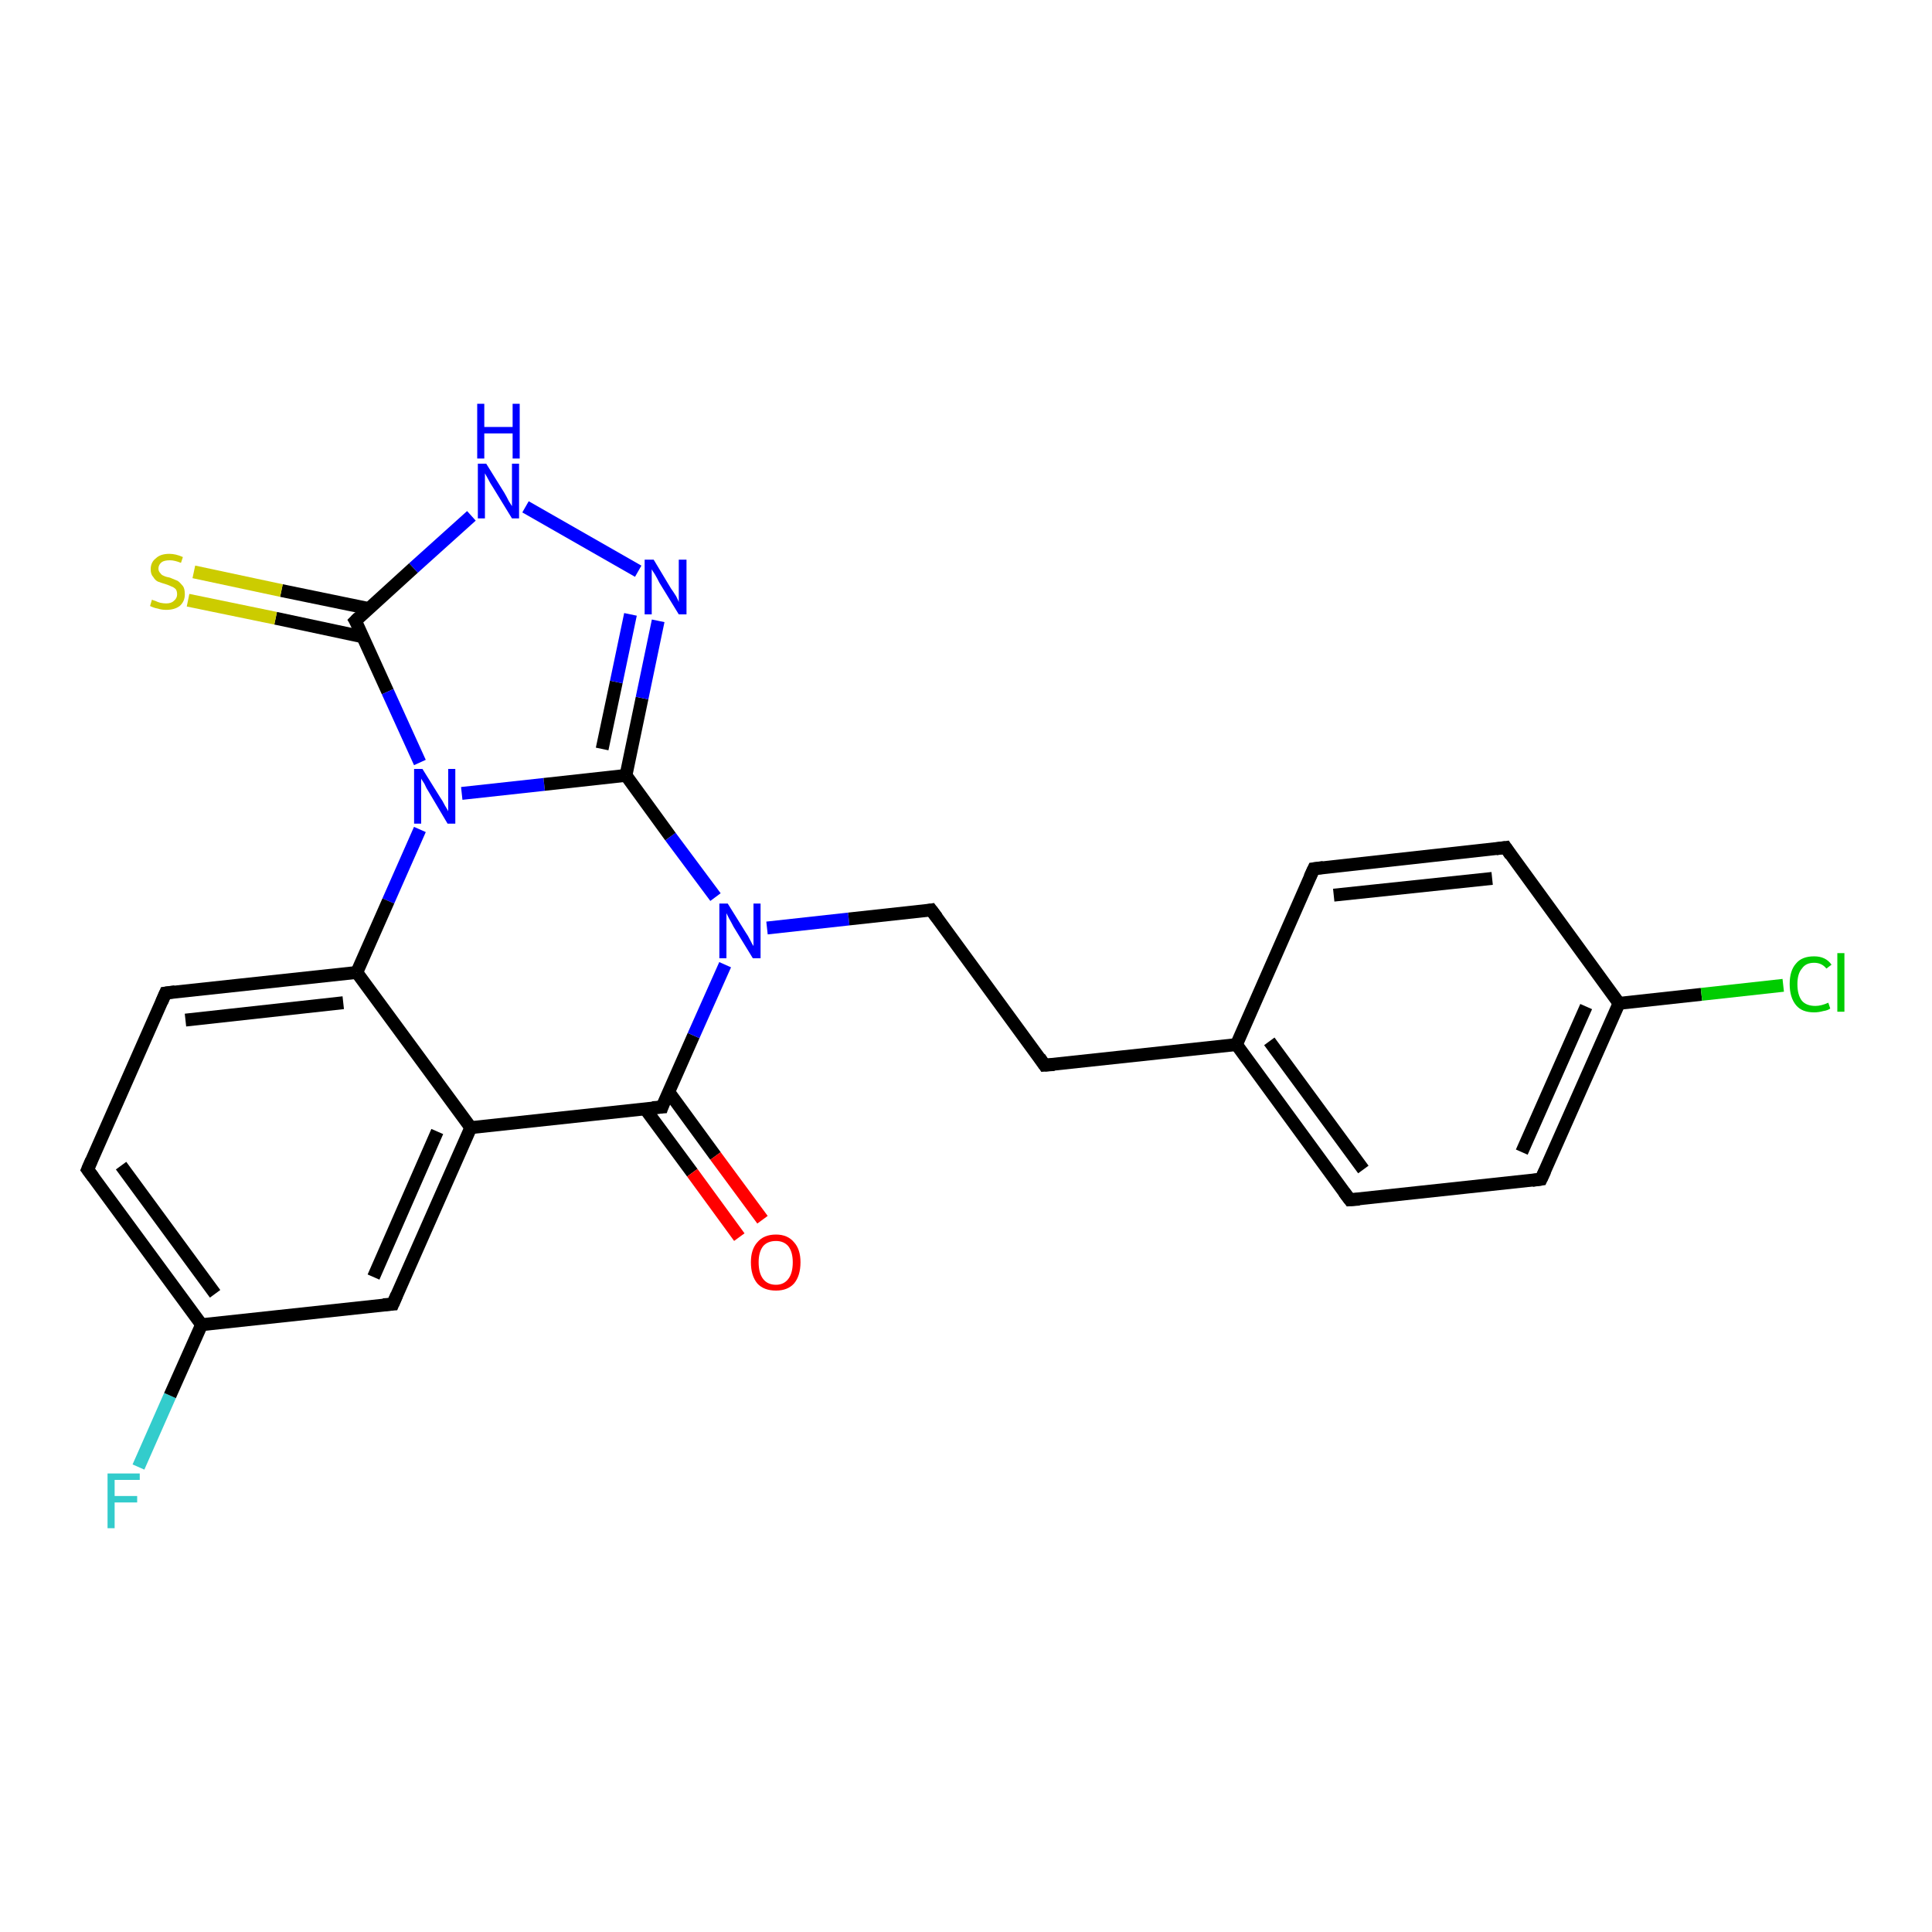 <?xml version='1.0' encoding='iso-8859-1'?>
<svg version='1.1' baseProfile='full'
              xmlns='http://www.w3.org/2000/svg'
                      xmlns:rdkit='http://www.rdkit.org/xml'
                      xmlns:xlink='http://www.w3.org/1999/xlink'
                  xml:space='preserve'
width='300px' height='300px' viewBox='0 0 300 300'>
<!-- END OF HEADER -->
<rect style='opacity:1.0;fill:#FFFFFF;stroke:none' width='300.0' height='300.0' x='0.0' y='0.0'> </rect>
<path class='bond-0 atom-0 atom-1' d='M 21.5,227.8 L 26.4,216.7' style='fill:none;fill-rule:evenodd;stroke:#33CCCC;stroke-width:2.0px;stroke-linecap:butt;stroke-linejoin:miter;stroke-opacity:1' />
<path class='bond-0 atom-0 atom-1' d='M 26.4,216.7 L 31.3,205.7' style='fill:none;fill-rule:evenodd;stroke:#000000;stroke-width:2.0px;stroke-linecap:butt;stroke-linejoin:miter;stroke-opacity:1' />
<path class='bond-1 atom-1 atom-2' d='M 31.3,205.7 L 13.6,181.6' style='fill:none;fill-rule:evenodd;stroke:#000000;stroke-width:2.0px;stroke-linecap:butt;stroke-linejoin:miter;stroke-opacity:1' />
<path class='bond-1 atom-1 atom-2' d='M 33.4,200.9 L 18.8,181.0' style='fill:none;fill-rule:evenodd;stroke:#000000;stroke-width:2.0px;stroke-linecap:butt;stroke-linejoin:miter;stroke-opacity:1' />
<path class='bond-2 atom-2 atom-3' d='M 13.6,181.6 L 25.7,154.2' style='fill:none;fill-rule:evenodd;stroke:#000000;stroke-width:2.0px;stroke-linecap:butt;stroke-linejoin:miter;stroke-opacity:1' />
<path class='bond-3 atom-3 atom-4' d='M 25.7,154.2 L 55.4,151.0' style='fill:none;fill-rule:evenodd;stroke:#000000;stroke-width:2.0px;stroke-linecap:butt;stroke-linejoin:miter;stroke-opacity:1' />
<path class='bond-3 atom-3 atom-4' d='M 28.8,158.4 L 53.3,155.7' style='fill:none;fill-rule:evenodd;stroke:#000000;stroke-width:2.0px;stroke-linecap:butt;stroke-linejoin:miter;stroke-opacity:1' />
<path class='bond-4 atom-4 atom-5' d='M 55.4,151.0 L 73.1,175.1' style='fill:none;fill-rule:evenodd;stroke:#000000;stroke-width:2.0px;stroke-linecap:butt;stroke-linejoin:miter;stroke-opacity:1' />
<path class='bond-5 atom-5 atom-6' d='M 73.1,175.1 L 61.0,202.5' style='fill:none;fill-rule:evenodd;stroke:#000000;stroke-width:2.0px;stroke-linecap:butt;stroke-linejoin:miter;stroke-opacity:1' />
<path class='bond-5 atom-5 atom-6' d='M 67.9,175.7 L 58.0,198.3' style='fill:none;fill-rule:evenodd;stroke:#000000;stroke-width:2.0px;stroke-linecap:butt;stroke-linejoin:miter;stroke-opacity:1' />
<path class='bond-6 atom-5 atom-7' d='M 73.1,175.1 L 102.8,171.9' style='fill:none;fill-rule:evenodd;stroke:#000000;stroke-width:2.0px;stroke-linecap:butt;stroke-linejoin:miter;stroke-opacity:1' />
<path class='bond-7 atom-7 atom-8' d='M 100.2,172.2 L 107.5,182.1' style='fill:none;fill-rule:evenodd;stroke:#000000;stroke-width:2.0px;stroke-linecap:butt;stroke-linejoin:miter;stroke-opacity:1' />
<path class='bond-7 atom-7 atom-8' d='M 107.5,182.1 L 114.8,192.1' style='fill:none;fill-rule:evenodd;stroke:#FF0000;stroke-width:2.0px;stroke-linecap:butt;stroke-linejoin:miter;stroke-opacity:1' />
<path class='bond-7 atom-7 atom-8' d='M 103.8,169.5 L 111.1,179.5' style='fill:none;fill-rule:evenodd;stroke:#000000;stroke-width:2.0px;stroke-linecap:butt;stroke-linejoin:miter;stroke-opacity:1' />
<path class='bond-7 atom-7 atom-8' d='M 111.1,179.5 L 118.4,189.4' style='fill:none;fill-rule:evenodd;stroke:#FF0000;stroke-width:2.0px;stroke-linecap:butt;stroke-linejoin:miter;stroke-opacity:1' />
<path class='bond-8 atom-7 atom-9' d='M 102.8,171.9 L 107.7,160.8' style='fill:none;fill-rule:evenodd;stroke:#000000;stroke-width:2.0px;stroke-linecap:butt;stroke-linejoin:miter;stroke-opacity:1' />
<path class='bond-8 atom-7 atom-9' d='M 107.7,160.8 L 112.6,149.8' style='fill:none;fill-rule:evenodd;stroke:#0000FF;stroke-width:2.0px;stroke-linecap:butt;stroke-linejoin:miter;stroke-opacity:1' />
<path class='bond-9 atom-9 atom-10' d='M 119.1,144.1 L 131.8,142.7' style='fill:none;fill-rule:evenodd;stroke:#0000FF;stroke-width:2.0px;stroke-linecap:butt;stroke-linejoin:miter;stroke-opacity:1' />
<path class='bond-9 atom-9 atom-10' d='M 131.8,142.7 L 144.6,141.3' style='fill:none;fill-rule:evenodd;stroke:#000000;stroke-width:2.0px;stroke-linecap:butt;stroke-linejoin:miter;stroke-opacity:1' />
<path class='bond-10 atom-10 atom-11' d='M 144.6,141.3 L 162.2,165.4' style='fill:none;fill-rule:evenodd;stroke:#000000;stroke-width:2.0px;stroke-linecap:butt;stroke-linejoin:miter;stroke-opacity:1' />
<path class='bond-11 atom-11 atom-12' d='M 162.2,165.4 L 192.0,162.2' style='fill:none;fill-rule:evenodd;stroke:#000000;stroke-width:2.0px;stroke-linecap:butt;stroke-linejoin:miter;stroke-opacity:1' />
<path class='bond-12 atom-12 atom-13' d='M 192.0,162.2 L 209.6,186.3' style='fill:none;fill-rule:evenodd;stroke:#000000;stroke-width:2.0px;stroke-linecap:butt;stroke-linejoin:miter;stroke-opacity:1' />
<path class='bond-12 atom-12 atom-13' d='M 197.1,161.7 L 211.7,181.6' style='fill:none;fill-rule:evenodd;stroke:#000000;stroke-width:2.0px;stroke-linecap:butt;stroke-linejoin:miter;stroke-opacity:1' />
<path class='bond-13 atom-13 atom-14' d='M 209.6,186.3 L 239.3,183.1' style='fill:none;fill-rule:evenodd;stroke:#000000;stroke-width:2.0px;stroke-linecap:butt;stroke-linejoin:miter;stroke-opacity:1' />
<path class='bond-14 atom-14 atom-15' d='M 239.3,183.1 L 251.4,155.8' style='fill:none;fill-rule:evenodd;stroke:#000000;stroke-width:2.0px;stroke-linecap:butt;stroke-linejoin:miter;stroke-opacity:1' />
<path class='bond-14 atom-14 atom-15' d='M 236.3,178.9 L 246.3,156.3' style='fill:none;fill-rule:evenodd;stroke:#000000;stroke-width:2.0px;stroke-linecap:butt;stroke-linejoin:miter;stroke-opacity:1' />
<path class='bond-15 atom-15 atom-16' d='M 251.4,155.8 L 264.2,154.4' style='fill:none;fill-rule:evenodd;stroke:#000000;stroke-width:2.0px;stroke-linecap:butt;stroke-linejoin:miter;stroke-opacity:1' />
<path class='bond-15 atom-15 atom-16' d='M 264.2,154.4 L 276.9,153.0' style='fill:none;fill-rule:evenodd;stroke:#00CC00;stroke-width:2.0px;stroke-linecap:butt;stroke-linejoin:miter;stroke-opacity:1' />
<path class='bond-16 atom-15 atom-17' d='M 251.4,155.8 L 233.8,131.6' style='fill:none;fill-rule:evenodd;stroke:#000000;stroke-width:2.0px;stroke-linecap:butt;stroke-linejoin:miter;stroke-opacity:1' />
<path class='bond-17 atom-17 atom-18' d='M 233.8,131.6 L 204.0,134.9' style='fill:none;fill-rule:evenodd;stroke:#000000;stroke-width:2.0px;stroke-linecap:butt;stroke-linejoin:miter;stroke-opacity:1' />
<path class='bond-17 atom-17 atom-18' d='M 231.7,136.4 L 207.1,139.0' style='fill:none;fill-rule:evenodd;stroke:#000000;stroke-width:2.0px;stroke-linecap:butt;stroke-linejoin:miter;stroke-opacity:1' />
<path class='bond-18 atom-9 atom-19' d='M 111.1,139.3 L 104.1,129.9' style='fill:none;fill-rule:evenodd;stroke:#0000FF;stroke-width:2.0px;stroke-linecap:butt;stroke-linejoin:miter;stroke-opacity:1' />
<path class='bond-18 atom-9 atom-19' d='M 104.1,129.9 L 97.2,120.4' style='fill:none;fill-rule:evenodd;stroke:#000000;stroke-width:2.0px;stroke-linecap:butt;stroke-linejoin:miter;stroke-opacity:1' />
<path class='bond-19 atom-19 atom-20' d='M 97.2,120.4 L 99.7,108.4' style='fill:none;fill-rule:evenodd;stroke:#000000;stroke-width:2.0px;stroke-linecap:butt;stroke-linejoin:miter;stroke-opacity:1' />
<path class='bond-19 atom-19 atom-20' d='M 99.7,108.4 L 102.2,96.4' style='fill:none;fill-rule:evenodd;stroke:#0000FF;stroke-width:2.0px;stroke-linecap:butt;stroke-linejoin:miter;stroke-opacity:1' />
<path class='bond-19 atom-19 atom-20' d='M 93.5,116.3 L 95.7,105.9' style='fill:none;fill-rule:evenodd;stroke:#000000;stroke-width:2.0px;stroke-linecap:butt;stroke-linejoin:miter;stroke-opacity:1' />
<path class='bond-19 atom-19 atom-20' d='M 95.7,105.9 L 97.9,95.4' style='fill:none;fill-rule:evenodd;stroke:#0000FF;stroke-width:2.0px;stroke-linecap:butt;stroke-linejoin:miter;stroke-opacity:1' />
<path class='bond-20 atom-20 atom-21' d='M 99.1,88.7 L 81.6,78.7' style='fill:none;fill-rule:evenodd;stroke:#0000FF;stroke-width:2.0px;stroke-linecap:butt;stroke-linejoin:miter;stroke-opacity:1' />
<path class='bond-21 atom-21 atom-22' d='M 73.2,80.1 L 64.2,88.2' style='fill:none;fill-rule:evenodd;stroke:#0000FF;stroke-width:2.0px;stroke-linecap:butt;stroke-linejoin:miter;stroke-opacity:1' />
<path class='bond-21 atom-21 atom-22' d='M 64.2,88.2 L 55.2,96.4' style='fill:none;fill-rule:evenodd;stroke:#000000;stroke-width:2.0px;stroke-linecap:butt;stroke-linejoin:miter;stroke-opacity:1' />
<path class='bond-22 atom-22 atom-23' d='M 57.3,94.5 L 43.7,91.7' style='fill:none;fill-rule:evenodd;stroke:#000000;stroke-width:2.0px;stroke-linecap:butt;stroke-linejoin:miter;stroke-opacity:1' />
<path class='bond-22 atom-22 atom-23' d='M 43.7,91.7 L 30.1,88.8' style='fill:none;fill-rule:evenodd;stroke:#CCCC00;stroke-width:2.0px;stroke-linecap:butt;stroke-linejoin:miter;stroke-opacity:1' />
<path class='bond-22 atom-22 atom-23' d='M 56.4,98.9 L 42.8,96.0' style='fill:none;fill-rule:evenodd;stroke:#000000;stroke-width:2.0px;stroke-linecap:butt;stroke-linejoin:miter;stroke-opacity:1' />
<path class='bond-22 atom-22 atom-23' d='M 42.8,96.0 L 29.2,93.2' style='fill:none;fill-rule:evenodd;stroke:#CCCC00;stroke-width:2.0px;stroke-linecap:butt;stroke-linejoin:miter;stroke-opacity:1' />
<path class='bond-23 atom-22 atom-24' d='M 55.2,96.4 L 60.2,107.4' style='fill:none;fill-rule:evenodd;stroke:#000000;stroke-width:2.0px;stroke-linecap:butt;stroke-linejoin:miter;stroke-opacity:1' />
<path class='bond-23 atom-22 atom-24' d='M 60.2,107.4 L 65.2,118.4' style='fill:none;fill-rule:evenodd;stroke:#0000FF;stroke-width:2.0px;stroke-linecap:butt;stroke-linejoin:miter;stroke-opacity:1' />
<path class='bond-24 atom-6 atom-1' d='M 61.0,202.5 L 31.3,205.7' style='fill:none;fill-rule:evenodd;stroke:#000000;stroke-width:2.0px;stroke-linecap:butt;stroke-linejoin:miter;stroke-opacity:1' />
<path class='bond-25 atom-18 atom-12' d='M 204.0,134.9 L 192.0,162.2' style='fill:none;fill-rule:evenodd;stroke:#000000;stroke-width:2.0px;stroke-linecap:butt;stroke-linejoin:miter;stroke-opacity:1' />
<path class='bond-26 atom-24 atom-19' d='M 71.7,123.2 L 84.5,121.8' style='fill:none;fill-rule:evenodd;stroke:#0000FF;stroke-width:2.0px;stroke-linecap:butt;stroke-linejoin:miter;stroke-opacity:1' />
<path class='bond-26 atom-24 atom-19' d='M 84.5,121.8 L 97.2,120.4' style='fill:none;fill-rule:evenodd;stroke:#000000;stroke-width:2.0px;stroke-linecap:butt;stroke-linejoin:miter;stroke-opacity:1' />
<path class='bond-27 atom-24 atom-4' d='M 65.2,128.8 L 60.3,139.9' style='fill:none;fill-rule:evenodd;stroke:#0000FF;stroke-width:2.0px;stroke-linecap:butt;stroke-linejoin:miter;stroke-opacity:1' />
<path class='bond-27 atom-24 atom-4' d='M 60.3,139.9 L 55.4,151.0' style='fill:none;fill-rule:evenodd;stroke:#000000;stroke-width:2.0px;stroke-linecap:butt;stroke-linejoin:miter;stroke-opacity:1' />
<path d='M 14.5,182.8 L 13.6,181.6 L 14.2,180.2' style='fill:none;stroke:#000000;stroke-width:2.0px;stroke-linecap:butt;stroke-linejoin:miter;stroke-opacity:1;' />
<path d='M 25.1,155.6 L 25.7,154.2 L 27.2,154.0' style='fill:none;stroke:#000000;stroke-width:2.0px;stroke-linecap:butt;stroke-linejoin:miter;stroke-opacity:1;' />
<path d='M 61.6,201.1 L 61.0,202.5 L 59.5,202.6' style='fill:none;stroke:#000000;stroke-width:2.0px;stroke-linecap:butt;stroke-linejoin:miter;stroke-opacity:1;' />
<path d='M 101.3,172.0 L 102.8,171.9 L 103.0,171.3' style='fill:none;stroke:#000000;stroke-width:2.0px;stroke-linecap:butt;stroke-linejoin:miter;stroke-opacity:1;' />
<path d='M 144.0,141.4 L 144.6,141.3 L 145.5,142.5' style='fill:none;stroke:#000000;stroke-width:2.0px;stroke-linecap:butt;stroke-linejoin:miter;stroke-opacity:1;' />
<path d='M 161.4,164.2 L 162.2,165.4 L 163.7,165.3' style='fill:none;stroke:#000000;stroke-width:2.0px;stroke-linecap:butt;stroke-linejoin:miter;stroke-opacity:1;' />
<path d='M 208.7,185.1 L 209.6,186.3 L 211.1,186.2' style='fill:none;stroke:#000000;stroke-width:2.0px;stroke-linecap:butt;stroke-linejoin:miter;stroke-opacity:1;' />
<path d='M 237.9,183.3 L 239.3,183.1 L 239.9,181.8' style='fill:none;stroke:#000000;stroke-width:2.0px;stroke-linecap:butt;stroke-linejoin:miter;stroke-opacity:1;' />
<path d='M 234.6,132.8 L 233.8,131.6 L 232.3,131.8' style='fill:none;stroke:#000000;stroke-width:2.0px;stroke-linecap:butt;stroke-linejoin:miter;stroke-opacity:1;' />
<path d='M 205.5,134.7 L 204.0,134.9 L 203.4,136.2' style='fill:none;stroke:#000000;stroke-width:2.0px;stroke-linecap:butt;stroke-linejoin:miter;stroke-opacity:1;' />
<path d='M 55.7,95.9 L 55.2,96.4 L 55.5,96.9' style='fill:none;stroke:#000000;stroke-width:2.0px;stroke-linecap:butt;stroke-linejoin:miter;stroke-opacity:1;' />
<path class='atom-0' d='M 16.7 228.8
L 21.7 228.8
L 21.7 229.8
L 17.8 229.8
L 17.8 232.3
L 21.3 232.3
L 21.3 233.3
L 17.8 233.3
L 17.8 237.3
L 16.7 237.3
L 16.7 228.8
' fill='#33CCCC'/>
<path class='atom-8' d='M 116.6 196.0
Q 116.6 194.0, 117.6 192.9
Q 118.6 191.7, 120.5 191.7
Q 122.3 191.7, 123.3 192.9
Q 124.3 194.0, 124.3 196.0
Q 124.3 198.1, 123.3 199.3
Q 122.3 200.4, 120.5 200.4
Q 118.6 200.4, 117.6 199.3
Q 116.6 198.1, 116.6 196.0
M 120.5 199.5
Q 121.7 199.5, 122.4 198.6
Q 123.1 197.7, 123.1 196.0
Q 123.1 194.4, 122.4 193.5
Q 121.7 192.7, 120.5 192.7
Q 119.2 192.7, 118.5 193.5
Q 117.8 194.4, 117.8 196.0
Q 117.8 197.7, 118.5 198.6
Q 119.2 199.5, 120.5 199.5
' fill='#FF0000'/>
<path class='atom-9' d='M 113.0 140.3
L 115.8 144.8
Q 116.1 145.2, 116.5 146.0
Q 116.9 146.8, 117.0 146.9
L 117.0 140.3
L 118.1 140.3
L 118.1 148.8
L 116.9 148.8
L 113.9 143.9
Q 113.6 143.3, 113.2 142.6
Q 112.9 142.0, 112.8 141.8
L 112.8 148.8
L 111.7 148.8
L 111.7 140.3
L 113.0 140.3
' fill='#0000FF'/>
<path class='atom-16' d='M 277.9 152.8
Q 277.9 150.7, 278.9 149.6
Q 279.8 148.5, 281.7 148.5
Q 283.5 148.5, 284.4 149.8
L 283.6 150.4
Q 282.9 149.5, 281.7 149.5
Q 280.4 149.5, 279.8 150.4
Q 279.1 151.2, 279.1 152.8
Q 279.1 154.5, 279.8 155.4
Q 280.5 156.2, 281.9 156.2
Q 282.8 156.2, 283.9 155.7
L 284.2 156.6
Q 283.8 156.9, 283.1 157.0
Q 282.4 157.2, 281.7 157.2
Q 279.8 157.2, 278.9 156.1
Q 277.9 154.9, 277.9 152.8
' fill='#00CC00'/>
<path class='atom-16' d='M 285.3 148.0
L 286.4 148.0
L 286.4 157.1
L 285.3 157.1
L 285.3 148.0
' fill='#00CC00'/>
<path class='atom-20' d='M 101.5 86.9
L 104.2 91.4
Q 104.5 91.8, 105.0 92.6
Q 105.4 93.4, 105.4 93.5
L 105.4 86.9
L 106.6 86.9
L 106.6 95.4
L 105.4 95.4
L 102.4 90.5
Q 102.1 89.9, 101.7 89.2
Q 101.3 88.6, 101.2 88.4
L 101.2 95.4
L 100.1 95.4
L 100.1 86.9
L 101.5 86.9
' fill='#0000FF'/>
<path class='atom-21' d='M 75.5 72.0
L 78.3 76.5
Q 78.6 77.0, 79.0 77.8
Q 79.5 78.6, 79.5 78.6
L 79.5 72.0
L 80.6 72.0
L 80.6 80.5
L 79.5 80.5
L 76.5 75.6
Q 76.1 75.0, 75.8 74.4
Q 75.4 73.7, 75.3 73.5
L 75.3 80.5
L 74.2 80.5
L 74.2 72.0
L 75.5 72.0
' fill='#0000FF'/>
<path class='atom-21' d='M 74.1 62.7
L 75.2 62.7
L 75.2 66.3
L 79.6 66.3
L 79.6 62.7
L 80.7 62.7
L 80.7 71.2
L 79.6 71.2
L 79.6 67.3
L 75.2 67.3
L 75.2 71.2
L 74.1 71.2
L 74.1 62.7
' fill='#0000FF'/>
<path class='atom-23' d='M 23.6 93.1
Q 23.7 93.2, 24.1 93.3
Q 24.5 93.5, 24.9 93.6
Q 25.4 93.7, 25.8 93.7
Q 26.6 93.7, 27.0 93.3
Q 27.5 92.9, 27.5 92.3
Q 27.5 91.8, 27.3 91.5
Q 27.0 91.2, 26.7 91.1
Q 26.3 90.9, 25.7 90.7
Q 25.0 90.5, 24.5 90.3
Q 24.1 90.1, 23.8 89.6
Q 23.4 89.2, 23.4 88.4
Q 23.4 87.3, 24.2 86.7
Q 24.9 86.0, 26.3 86.0
Q 27.3 86.0, 28.4 86.5
L 28.1 87.4
Q 27.1 87.0, 26.4 87.0
Q 25.5 87.0, 25.1 87.3
Q 24.6 87.7, 24.6 88.3
Q 24.6 88.7, 24.9 89.0
Q 25.1 89.3, 25.4 89.4
Q 25.8 89.6, 26.4 89.7
Q 27.1 90.0, 27.6 90.2
Q 28.0 90.5, 28.4 91.0
Q 28.7 91.4, 28.7 92.3
Q 28.7 93.4, 27.9 94.1
Q 27.1 94.7, 25.8 94.7
Q 25.1 94.7, 24.5 94.5
Q 23.9 94.4, 23.3 94.1
L 23.6 93.1
' fill='#CCCC00'/>
<path class='atom-24' d='M 65.6 119.4
L 68.4 123.9
Q 68.7 124.3, 69.1 125.1
Q 69.6 125.9, 69.6 126.0
L 69.6 119.4
L 70.7 119.4
L 70.7 127.9
L 69.5 127.9
L 66.6 123.0
Q 66.2 122.4, 65.9 121.7
Q 65.5 121.1, 65.4 120.9
L 65.4 127.9
L 64.3 127.9
L 64.3 119.4
L 65.6 119.4
' fill='#0000FF'/>
</svg>
